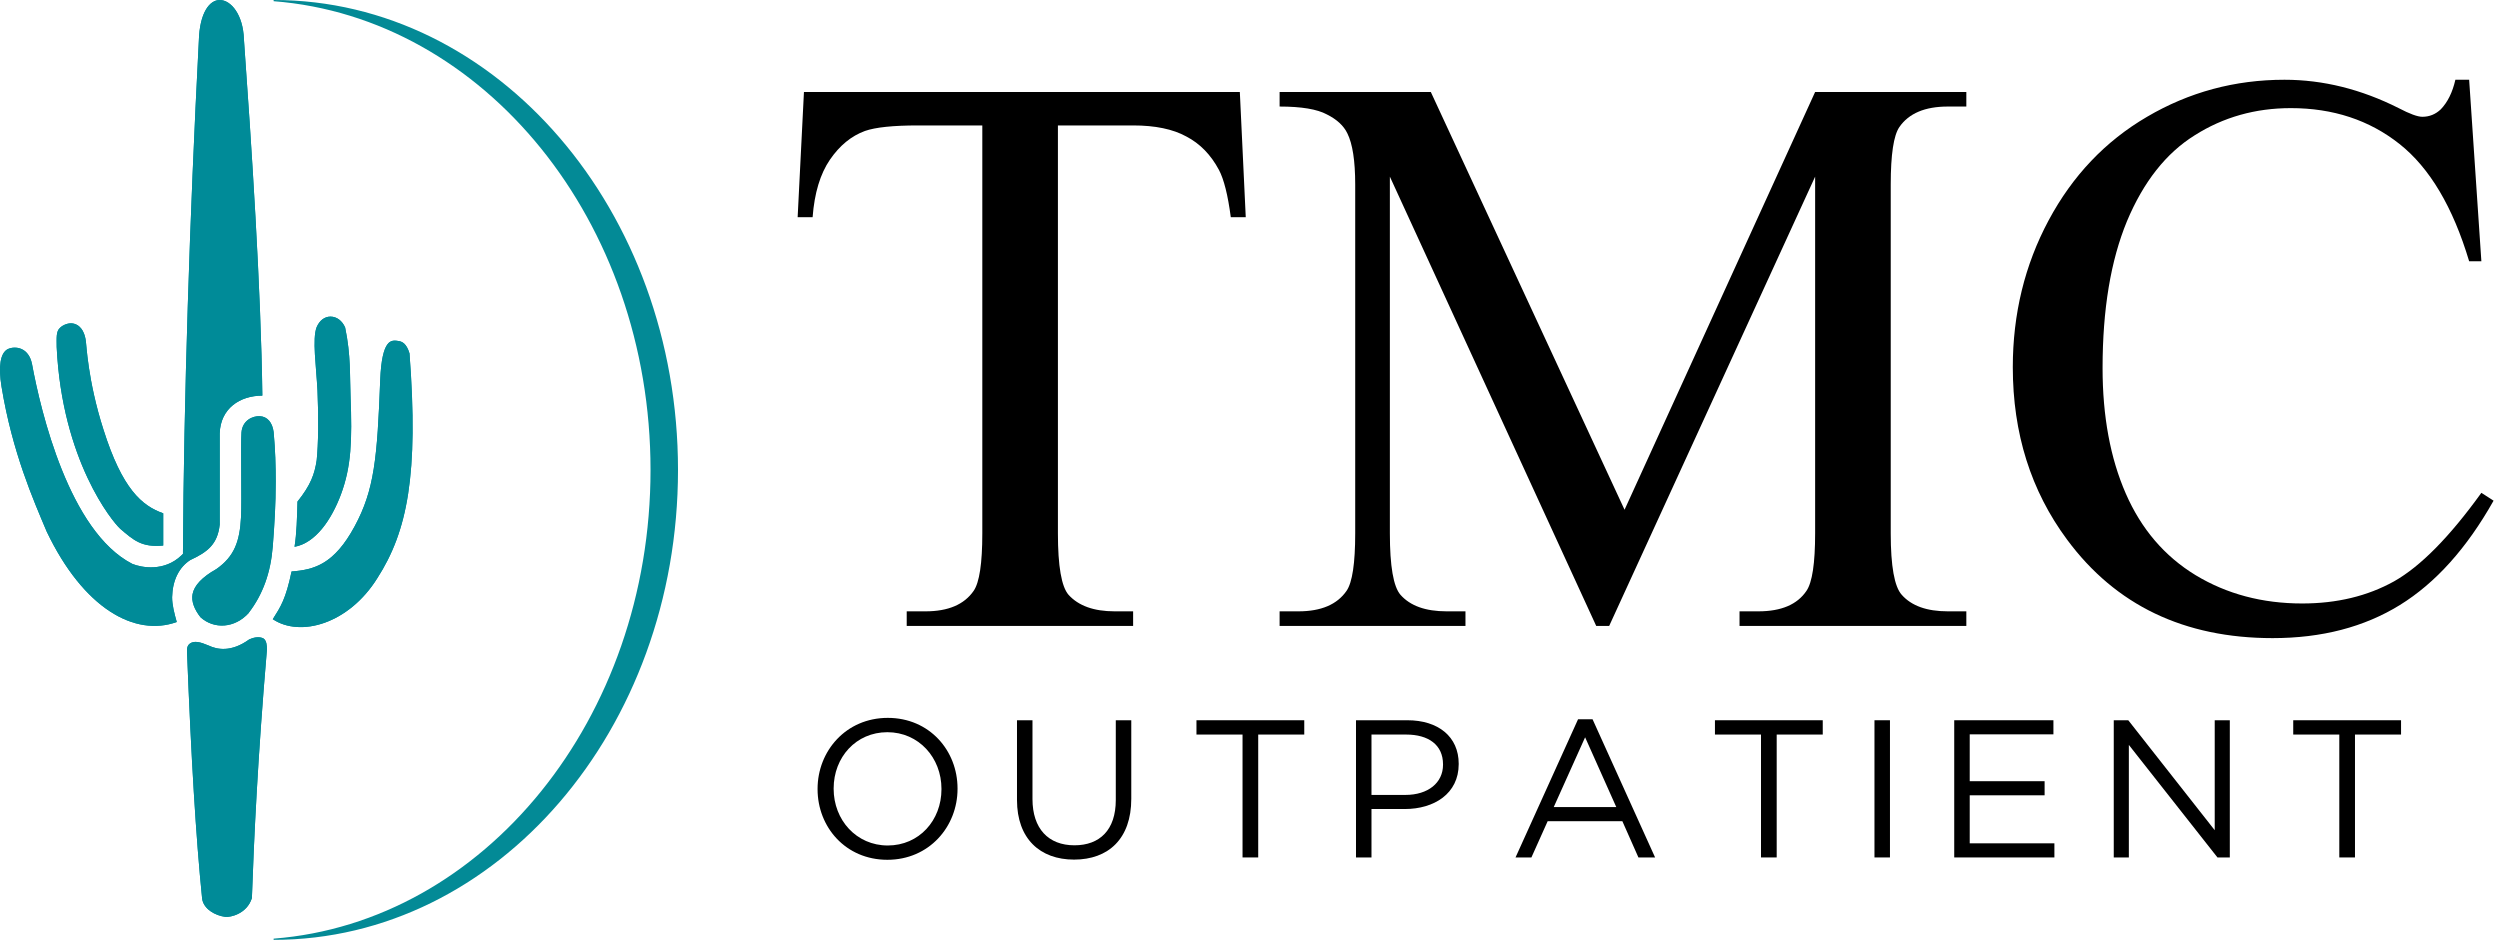<svg width="133" height="50" viewBox="0 0 133 50" fill="none" xmlns="http://www.w3.org/2000/svg">
<g clip-path="url(#clip0_12380_10865)">
<path d="M14.557 0V0.064C25.755 0.936 34.608 11.764 34.608 25.001C34.608 38.236 25.755 49.064 14.557 49.936V50C26.438 50 36.07 38.808 36.07 25.001C36.07 11.194 26.436 0 14.557 0Z" fill="#038A96"/>
<path d="M10.154 29.779C11.066 29.354 11.578 28.934 11.689 27.907V23.051C11.731 21.735 12.757 21.047 13.957 21.047C13.889 15.435 13.38 7.684 12.977 2.093C12.935 0.777 12.287 0 11.689 0C11.155 0 10.62 0.667 10.578 2.161C10.09 11.516 9.777 21.403 9.734 29.333V29.465L9.645 29.554C8.733 30.424 7.534 30.199 7.042 30C3.685 28.285 2.172 21.892 1.705 19.375C1.527 18.462 0.794 18.394 0.416 18.572C0.018 18.772 -0.096 19.485 0.082 20.576C0.658 24.074 1.773 26.591 2.485 28.281C4.443 32.378 7.178 33.893 9.403 33.091C9.271 32.624 9.157 32.178 9.157 31.775C9.178 30.884 9.513 30.171 10.158 29.771" fill="#008B98"/>
<path d="M6.394 28.131C7.106 28.734 7.53 29.133 8.684 29.023V27.308C7.548 26.908 6.505 26.017 5.504 22.855C4.66 20.227 4.593 18.223 4.571 18.177C4.529 17.799 4.372 17.332 3.927 17.218C3.66 17.15 3.35 17.285 3.193 17.439C2.973 17.638 3.015 17.973 3.015 18.462C3.304 24.498 5.974 27.75 6.394 28.128" fill="#008B98"/>
<path d="M13.245 32.585C13.978 31.625 14.402 30.47 14.512 29.066C14.601 27.928 14.669 26.837 14.669 25.614C14.669 24.812 14.647 23.945 14.558 22.986C14.491 22.473 14.224 22.163 13.825 22.141C13.447 22.12 12.892 22.363 12.846 23.011C12.799 23.66 12.867 26.598 12.824 27.49C12.757 28.805 12.468 29.604 11.511 30.274C10.756 30.698 10.332 31.144 10.243 31.611C10.175 31.989 10.332 32.413 10.667 32.838C11.379 33.483 12.49 33.44 13.248 32.592" fill="#008B98"/>
<path d="M18.137 26.306C18.692 24.812 18.738 23.453 18.649 21.072C18.607 20.023 18.671 18.89 18.361 17.421C18.204 17.064 17.916 16.843 17.581 16.843C17.271 16.843 17.004 17.043 16.848 17.399C16.602 18.023 16.826 19.514 16.89 20.783C16.958 22.298 16.933 23.635 16.848 24.48C16.737 25.215 16.538 25.796 15.826 26.684C15.804 27.529 15.783 28.377 15.669 29.09C16.78 28.891 17.627 27.664 18.137 26.306Z" fill="#008B98"/>
<path d="M21.138 18.13C20.85 18.109 20.316 17.973 20.227 20.223C20.07 24.366 19.917 26.06 18.87 27.996C17.78 30.021 16.712 30.313 15.512 30.402C15.203 31.872 14.936 32.274 14.512 32.941C15.979 33.922 18.56 33.187 20.073 30.759C21.676 28.263 22.274 25.258 21.786 18.801C21.629 18.287 21.409 18.155 21.142 18.134" fill="#008B98"/>
<path d="M13.266 34.011C12.287 34.724 11.532 34.546 11.108 34.346C10.642 34.146 10.329 34.078 10.108 34.235C9.976 34.325 9.93 34.481 9.951 34.724C10.172 40.336 10.418 44.5 10.752 47.798C10.82 48.355 11.443 48.711 11.998 48.779C12.265 48.8 13.134 48.622 13.401 47.777C13.511 44.614 13.711 40.293 14.202 34.549C14.202 34.349 14.181 34.082 14.024 33.971C13.868 33.882 13.601 33.861 13.269 34.014" fill="#008B98"/>
<path d="M10.154 29.779C11.066 29.354 11.578 28.934 11.689 27.907V23.051C11.731 21.735 12.757 21.047 13.957 21.047C13.889 15.435 13.38 7.684 12.977 2.093C12.935 0.777 12.287 0 11.689 0C11.155 0 10.62 0.667 10.578 2.161C10.09 11.516 9.777 21.403 9.734 29.333V29.465L9.645 29.554C8.733 30.424 7.534 30.199 7.042 30C3.685 28.285 2.172 21.892 1.705 19.375C1.527 18.462 0.794 18.394 0.416 18.572C0.018 18.772 -0.096 19.485 0.082 20.576C0.658 24.074 1.773 26.591 2.485 28.281C4.443 32.378 7.178 33.893 9.403 33.091C9.271 32.624 9.157 32.178 9.157 31.775C9.178 30.884 9.513 30.171 10.158 29.771" fill="#008B98"/>
<path d="M6.394 28.131C7.106 28.734 7.53 29.133 8.684 29.023V27.308C7.548 26.908 6.505 26.017 5.504 22.855C4.66 20.227 4.593 18.223 4.571 18.177C4.529 17.799 4.372 17.332 3.927 17.218C3.66 17.15 3.35 17.285 3.193 17.439C2.973 17.638 3.015 17.973 3.015 18.462C3.304 24.498 5.974 27.75 6.394 28.128" fill="#008B98"/>
<path d="M13.245 32.585C13.978 31.625 14.402 30.47 14.512 29.066C14.601 27.928 14.669 26.837 14.669 25.614C14.669 24.812 14.647 23.945 14.558 22.986C14.491 22.473 14.224 22.163 13.825 22.141C13.447 22.12 12.892 22.363 12.846 23.011C12.799 23.66 12.867 26.598 12.824 27.49C12.757 28.805 12.468 29.604 11.511 30.274C10.756 30.698 10.332 31.144 10.243 31.611C10.175 31.989 10.332 32.413 10.667 32.838C11.379 33.483 12.49 33.44 13.248 32.592" fill="#008B98"/>
<path d="M18.137 26.306C18.692 24.812 18.738 23.453 18.649 21.072C18.607 20.023 18.671 18.89 18.361 17.421C18.204 17.064 17.916 16.843 17.581 16.843C17.271 16.843 17.004 17.043 16.848 17.399C16.602 18.023 16.826 19.514 16.89 20.783C16.958 22.298 16.933 23.635 16.848 24.48C16.737 25.215 16.538 25.796 15.826 26.684C15.804 27.529 15.783 28.377 15.669 29.09C16.78 28.891 17.627 27.664 18.137 26.306Z" fill="#008B98"/>
<path d="M21.138 18.13C20.85 18.109 20.316 17.973 20.227 20.223C20.07 24.366 19.917 26.06 18.87 27.996C17.78 30.021 16.712 30.313 15.512 30.402C15.203 31.872 14.936 32.274 14.512 32.941C15.979 33.922 18.56 33.187 20.073 30.759C21.676 28.263 22.274 25.258 21.786 18.801C21.629 18.287 21.409 18.155 21.142 18.134" fill="#008B98"/>
<path d="M13.266 34.011C12.287 34.724 11.532 34.546 11.108 34.346C10.642 34.146 10.329 34.078 10.108 34.235C9.976 34.325 9.93 34.481 9.951 34.724C10.172 40.336 10.418 44.5 10.752 47.798C10.82 48.355 11.443 48.711 11.998 48.779C12.265 48.8 13.134 48.622 13.401 47.777C13.511 44.614 13.711 40.293 14.202 34.549C14.202 34.349 14.181 34.082 14.024 33.971C13.868 33.882 13.601 33.861 13.269 34.014" fill="#008B98"/>
</g>
<g clip-path="url(#clip1_12380_10865)">
<path d="M131.359 4.243L132.009 13.9H131.359C130.494 11.01 129.258 8.929 127.652 7.658C126.046 6.387 124.118 5.752 121.87 5.752C119.985 5.752 118.281 6.233 116.759 7.197C115.236 8.147 114.035 9.669 113.156 11.764C112.29 13.859 111.857 16.463 111.857 19.578C111.857 22.147 112.269 24.375 113.093 26.26C113.917 28.145 115.153 29.591 116.801 30.596C118.462 31.602 120.355 32.105 122.477 32.105C124.321 32.105 125.948 31.713 127.358 30.931C128.769 30.135 130.319 28.564 132.009 26.218L132.658 26.637C131.234 29.165 129.572 31.015 127.673 32.188C125.773 33.361 123.518 33.948 120.906 33.948C116.2 33.948 112.555 32.202 109.971 28.711C108.044 26.113 107.081 23.055 107.081 19.536C107.081 16.701 107.716 14.096 108.987 11.722C110.258 9.348 112.003 7.511 114.224 6.213C116.458 4.9 118.895 4.243 121.535 4.243C123.588 4.243 125.613 4.746 127.61 5.752C128.196 6.059 128.615 6.213 128.867 6.213C129.244 6.213 129.572 6.08 129.851 5.815C130.214 5.437 130.473 4.914 130.626 4.243H131.359Z" fill="black"/>
<path d="M84.918 33.298L73.941 9.397V28.376C73.941 30.121 74.129 31.211 74.506 31.644C75.023 32.23 75.84 32.523 76.957 32.523H77.963V33.298H68.075V32.523H69.081C70.282 32.523 71.134 32.16 71.636 31.434C71.944 30.987 72.097 29.968 72.097 28.376V9.816C72.097 8.559 71.957 7.651 71.678 7.092C71.483 6.687 71.12 6.352 70.589 6.087C70.072 5.808 69.234 5.668 68.075 5.668V4.893H76.119L86.426 27.119L96.565 4.893H104.609V5.668H103.624C102.409 5.668 101.55 6.031 101.048 6.757C100.74 7.204 100.587 8.224 100.587 9.816V28.376C100.587 30.121 100.782 31.211 101.173 31.644C101.69 32.23 102.507 32.523 103.624 32.523H104.609V33.298H92.543V32.523H93.548C94.763 32.523 95.615 32.16 96.104 31.434C96.411 30.987 96.565 29.968 96.565 28.376V9.397L85.609 33.298H84.918Z" fill="black"/>
<path d="M65.959 4.893L66.274 11.554H65.478C65.324 10.381 65.114 9.543 64.849 9.041C64.416 8.231 63.837 7.637 63.11 7.26C62.398 6.869 61.456 6.673 60.282 6.673H56.281V28.376C56.281 30.121 56.47 31.211 56.847 31.644C57.378 32.23 58.195 32.523 59.298 32.523H60.282V33.298H48.237V32.523H49.243C50.444 32.523 51.296 32.16 51.798 31.434C52.106 30.987 52.259 29.968 52.259 28.376V6.673H48.845C47.518 6.673 46.575 6.771 46.017 6.967C45.291 7.232 44.669 7.742 44.152 8.496C43.636 9.25 43.328 10.27 43.231 11.554H42.435L42.77 4.893H65.959Z" fill="black"/>
<path d="M124.451 45.616V39.078H122V38.317H127.736V39.078H125.285V45.616H124.451Z" fill="black"/>
<path d="M112.452 45.616V38.317H113.224L117.823 44.167V38.317H118.626V45.616H117.969L113.255 39.63V45.616H112.452Z" fill="black"/>
<path d="M103.965 45.616V38.317H109.242V39.067H104.789V41.56H108.773V42.31H104.789V44.865H109.294V45.616H103.965Z" fill="black"/>
<path d="M99.722 45.616V38.317H100.546V45.616H99.722Z" fill="black"/>
<path d="M93.685 45.616V39.078H91.235V38.317H96.97V39.078H94.52V45.616H93.685Z" fill="black"/>
<path d="M80.626 45.616L83.953 38.264H84.724L88.051 45.616H87.164L86.309 43.687H82.336L81.471 45.616H80.626ZM82.659 42.936H85.986L84.328 39.224L82.659 42.936Z" fill="black"/>
<path d="M72.139 45.616V38.317H74.871C76.519 38.317 77.603 39.193 77.603 40.632V40.652C77.603 42.227 76.289 43.04 74.736 43.04H72.963V45.616H72.139ZM72.963 42.29H74.767C75.977 42.29 76.769 41.643 76.769 40.684V40.663C76.769 39.62 75.987 39.078 74.809 39.078H72.963V42.29Z" fill="black"/>
<path d="M66.103 45.616V39.078H63.652V38.317H69.387V39.078H66.937V45.616H66.103Z" fill="black"/>
<path d="M57.139 45.731C55.335 45.731 54.104 44.626 54.104 42.561V38.317H54.928V42.509C54.928 44.083 55.773 44.97 57.16 44.97C58.505 44.97 59.36 44.156 59.36 42.561V38.317H60.184V42.498C60.184 44.626 58.964 45.731 57.139 45.731Z" fill="black"/>
<path d="M47.208 45.741C44.987 45.741 43.495 44 43.495 41.987V41.966C43.495 39.954 45.008 38.191 47.229 38.191C49.45 38.191 50.941 39.933 50.941 41.945V41.966C50.941 43.979 49.429 45.741 47.208 45.741ZM47.229 44.98C48.897 44.98 50.086 43.645 50.086 41.987V41.966C50.086 40.308 48.876 38.953 47.208 38.953C45.539 38.953 44.35 40.287 44.35 41.945V41.966C44.35 43.624 45.56 44.98 47.229 44.98Z" fill="black"/>
</g>
<defs>
<clipPath id="clip0_12380_10865">
<rect width="36.07" height="50" fill="white"/>
</clipPath>
<clipPath id="clip1_12380_10865">
<rect width="90.224" height="41.498" fill="white" transform="translate(42.435 4.243)"/>
</clipPath>
</defs>
</svg>
